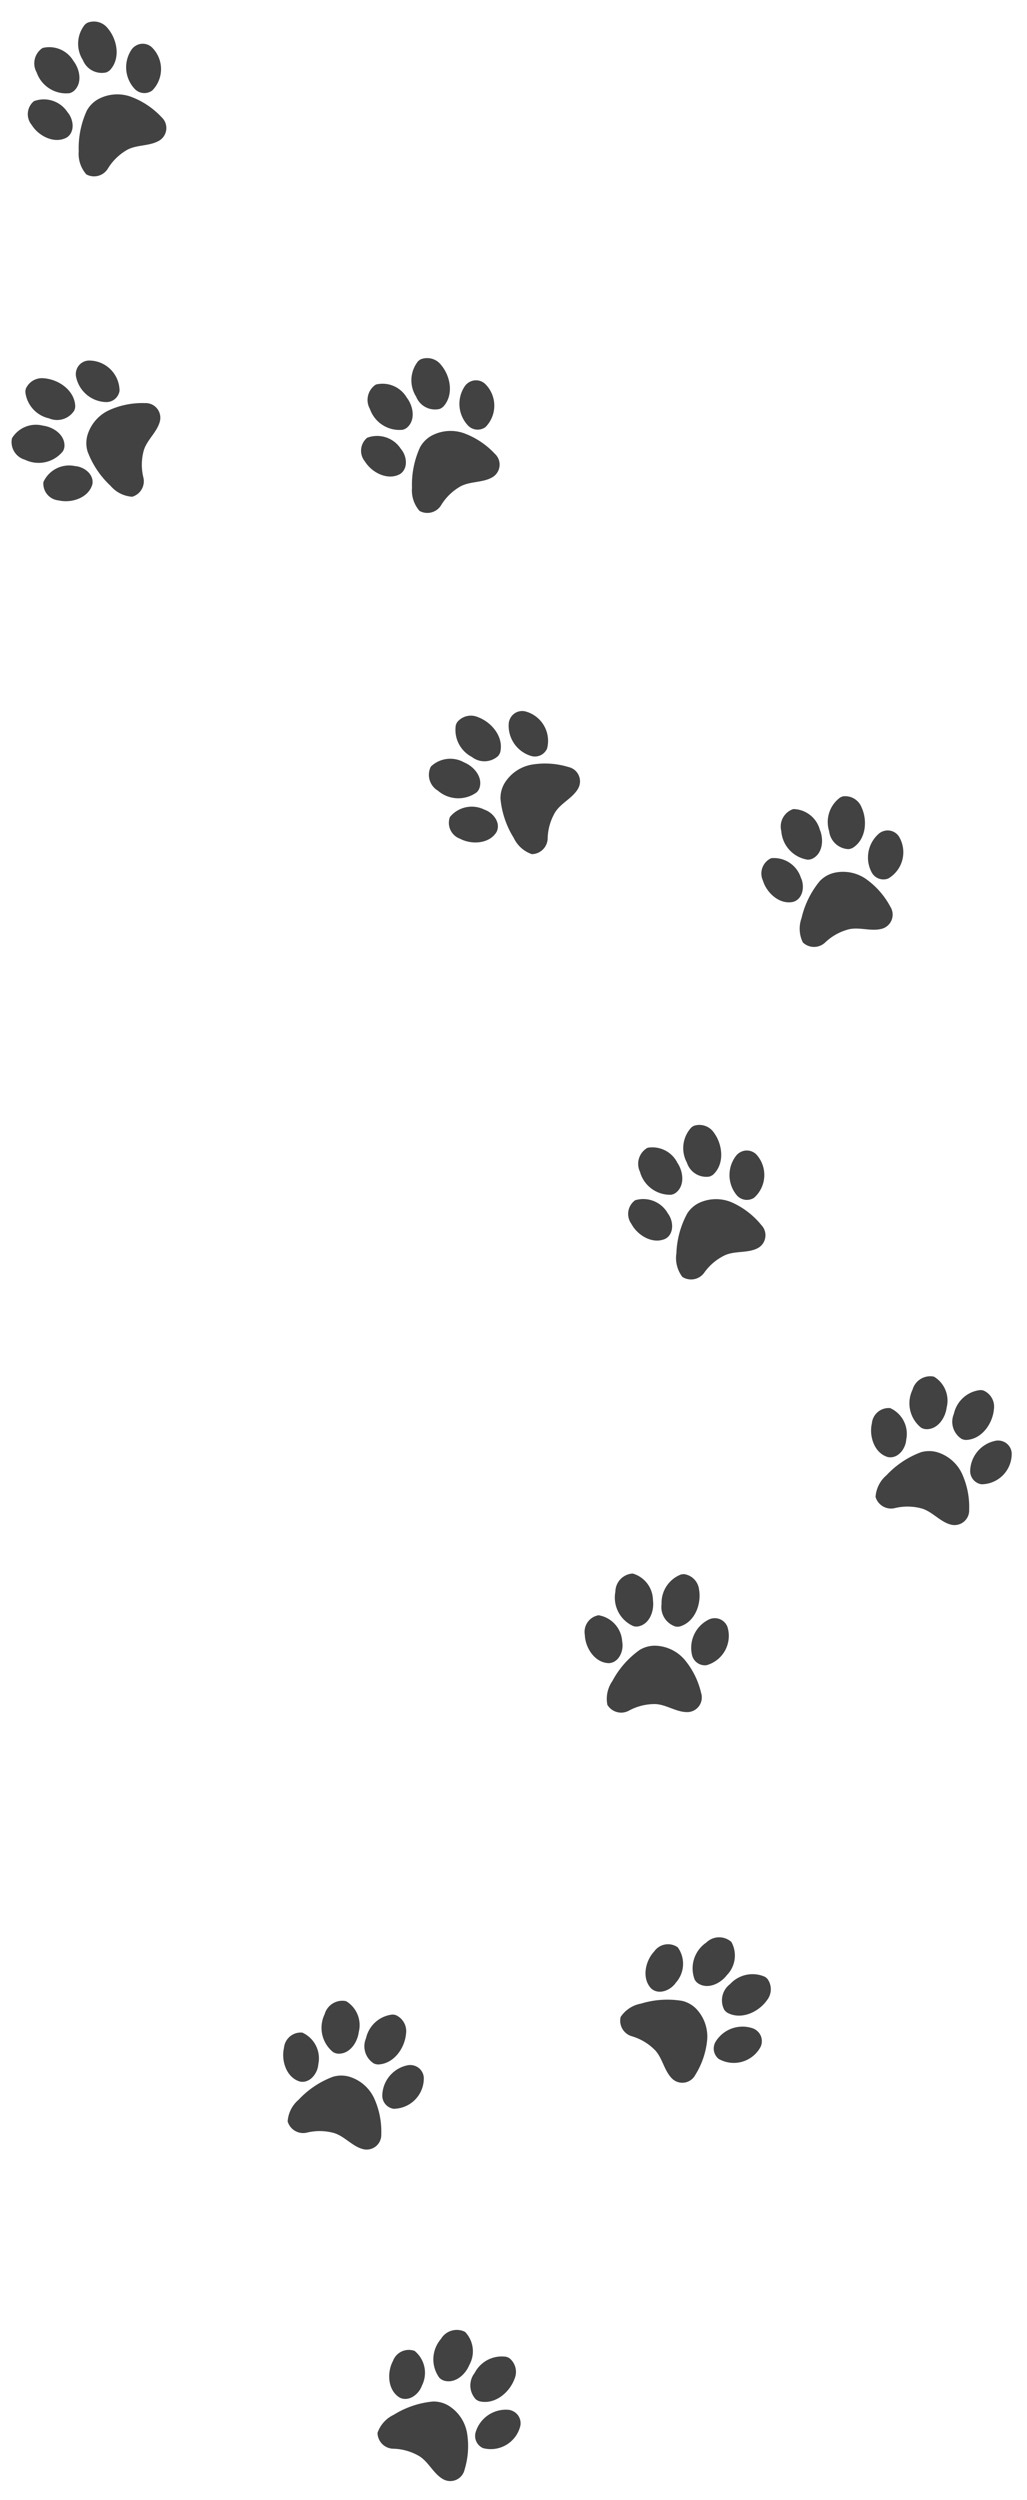 <svg xmlns="http://www.w3.org/2000/svg" width="110.662" height="269.316" viewBox="0 0 110.662 269.316"><g transform="matrix(-0.966, 0.259, -0.259, -0.966, 138.787, 245.957)"><g transform="matrix(0.966, -0.259, 0.259, 0.966, 53.377, 255.528)"><path d="M10.44,14.954c-.033,0-.066,0-.1,0a3.017,3.017,0,0,1-2.163-2.87c-.155-1.123.34-2.567,1.573-2.818a1.208,1.208,0,0,1,.54.029A3.362,3.362,0,0,1,12.226,13,1.984,1.984,0,0,1,10.44,14.954Zm-5.627-.06a1.891,1.891,0,0,1-1.6-1.644c-.276-1.559.433-3.5,2.057-3.989a1.269,1.269,0,0,1,.463-.013,2.19,2.19,0,0,1,1.517,2.407A3.278,3.278,0,0,1,5.177,14.85,1.289,1.289,0,0,1,4.813,14.894Zm9.223-4.428a3.044,3.044,0,0,1-2.546-2.84c-.189-.959.323-2.243,1.417-2.319,1.526.019,2.568,1.65,2.611,3.053A1.816,1.816,0,0,1,14.036,10.466ZM1.54,10.15a1.447,1.447,0,0,1-1.4-.976A3.278,3.278,0,0,1,2.42,5.083a1.434,1.434,0,0,1,1.553,1.11A3.4,3.4,0,0,1,2.235,9.967,1.443,1.443,0,0,1,1.54,10.15Zm6.4-2.962A4.335,4.335,0,0,1,4.769,5.682,8.636,8.636,0,0,1,2.987,2.09,1.58,1.58,0,0,1,4.416.035C5.641,0,6.693.842,7.911.9A5.793,5.793,0,0,0,10.8.173a1.74,1.74,0,0,1,2.288.643,3.354,3.354,0,0,1-.537,2.563A9.7,9.7,0,0,1,9.618,6.725,3.139,3.139,0,0,1,7.94,7.188Z" transform="translate(0 0)" fill="#424242"/></g><g transform="translate(63.198 229.034) rotate(-60)"><path d="M10.44,14.954c-.033,0-.066,0-.1,0a3.017,3.017,0,0,1-2.163-2.87c-.155-1.123.34-2.567,1.573-2.818a1.208,1.208,0,0,1,.54.029A3.362,3.362,0,0,1,12.226,13,1.984,1.984,0,0,1,10.44,14.954Zm-5.627-.06a1.891,1.891,0,0,1-1.6-1.644c-.276-1.559.433-3.5,2.057-3.989a1.269,1.269,0,0,1,.463-.013,2.19,2.19,0,0,1,1.517,2.407A3.278,3.278,0,0,1,5.177,14.85,1.288,1.288,0,0,1,4.813,14.894Zm9.223-4.428a3.044,3.044,0,0,1-2.546-2.84c-.189-.959.323-2.243,1.417-2.319,1.526.019,2.568,1.65,2.611,3.053A1.816,1.816,0,0,1,14.036,10.466ZM1.54,10.15a1.447,1.447,0,0,1-1.4-.976A3.278,3.278,0,0,1,2.42,5.083a1.434,1.434,0,0,1,1.553,1.11A3.4,3.4,0,0,1,2.235,9.967,1.443,1.443,0,0,1,1.54,10.15Zm6.4-2.962A4.335,4.335,0,0,1,4.769,5.682,8.636,8.636,0,0,1,2.987,2.09,1.58,1.58,0,0,1,4.416.035C5.641,0,6.693.842,7.911.9A5.793,5.793,0,0,0,10.8.173a1.74,1.74,0,0,1,2.288.643,3.354,3.354,0,0,1-.537,2.563A9.694,9.694,0,0,1,9.618,6.725,3.139,3.139,0,0,1,7.94,7.188Z" transform="translate(0 0)" fill="#424242"/></g><g transform="translate(28.993 178.449) rotate(-45)"><path d="M10.44,14.954c-.033,0-.066,0-.1,0a3.017,3.017,0,0,1-2.163-2.87c-.155-1.123.34-2.567,1.573-2.818a1.208,1.208,0,0,1,.54.029A3.362,3.362,0,0,1,12.226,13,1.984,1.984,0,0,1,10.44,14.954Zm-5.627-.06a1.891,1.891,0,0,1-1.6-1.644c-.276-1.559.433-3.5,2.057-3.989a1.269,1.269,0,0,1,.463-.013,2.19,2.19,0,0,1,1.517,2.407A3.278,3.278,0,0,1,5.177,14.85,1.289,1.289,0,0,1,4.813,14.894Zm9.223-4.428a3.044,3.044,0,0,1-2.546-2.84c-.189-.959.323-2.243,1.417-2.319,1.526.019,2.568,1.65,2.611,3.053A1.816,1.816,0,0,1,14.036,10.466ZM1.54,10.15a1.447,1.447,0,0,1-1.4-.976A3.278,3.278,0,0,1,2.42,5.083a1.434,1.434,0,0,1,1.553,1.11A3.4,3.4,0,0,1,2.235,9.967,1.443,1.443,0,0,1,1.54,10.15Zm6.4-2.962A4.335,4.335,0,0,1,4.769,5.682,8.636,8.636,0,0,1,2.987,2.09,1.58,1.58,0,0,1,4.416.035C5.641,0,6.693.842,7.911.9A5.793,5.793,0,0,0,10.8.173a1.74,1.74,0,0,1,2.288.643,3.354,3.354,0,0,1-.537,2.563A9.7,9.7,0,0,1,9.618,6.725,3.139,3.139,0,0,1,7.94,7.188Z" transform="translate(0 0)" fill="#424242"/></g><g transform="matrix(0.966, -0.259, 0.259, 0.966, 28.084, 211.214)"><path d="M10.44,14.954c-.033,0-.066,0-.1,0a3.017,3.017,0,0,1-2.163-2.87c-.155-1.123.34-2.567,1.573-2.818a1.208,1.208,0,0,1,.54.029A3.362,3.362,0,0,1,12.226,13,1.984,1.984,0,0,1,10.44,14.954Zm-5.627-.06a1.891,1.891,0,0,1-1.6-1.644c-.276-1.559.433-3.5,2.057-3.989a1.269,1.269,0,0,1,.463-.013,2.19,2.19,0,0,1,1.517,2.407A3.278,3.278,0,0,1,5.177,14.85,1.289,1.289,0,0,1,4.813,14.894Zm9.223-4.428a3.044,3.044,0,0,1-2.546-2.84c-.189-.959.323-2.243,1.417-2.319,1.526.019,2.568,1.65,2.611,3.053A1.816,1.816,0,0,1,14.036,10.466ZM1.54,10.15a1.447,1.447,0,0,1-1.4-.976A3.278,3.278,0,0,1,2.42,5.083a1.434,1.434,0,0,1,1.553,1.11A3.4,3.4,0,0,1,2.235,9.967,1.443,1.443,0,0,1,1.54,10.15Zm6.4-2.962A4.335,4.335,0,0,1,4.769,5.682,8.636,8.636,0,0,1,2.987,2.09,1.58,1.58,0,0,1,4.416.035C5.641,0,6.693.842,7.911.9A5.793,5.793,0,0,0,10.8.173a1.74,1.74,0,0,1,2.288.643,3.354,3.354,0,0,1-.537,2.563A9.7,9.7,0,0,1,9.618,6.725,3.139,3.139,0,0,1,7.94,7.188Z" transform="translate(0 0)" fill="#424242"/></g><g transform="translate(0 152.211)"><path d="M10.44,14.954c-.033,0-.066,0-.1,0a3.017,3.017,0,0,1-2.163-2.87c-.155-1.123.34-2.567,1.573-2.818a1.208,1.208,0,0,1,.54.029A3.362,3.362,0,0,1,12.226,13,1.984,1.984,0,0,1,10.44,14.954Zm-5.627-.06a1.891,1.891,0,0,1-1.6-1.644c-.276-1.559.433-3.5,2.057-3.989a1.269,1.269,0,0,1,.463-.013,2.19,2.19,0,0,1,1.517,2.407A3.278,3.278,0,0,1,5.177,14.85,1.289,1.289,0,0,1,4.813,14.894Zm9.223-4.428a3.044,3.044,0,0,1-2.546-2.84c-.189-.959.323-2.243,1.417-2.319,1.526.019,2.568,1.65,2.611,3.053A1.816,1.816,0,0,1,14.036,10.466ZM1.54,10.15a1.447,1.447,0,0,1-1.4-.976A3.278,3.278,0,0,1,2.42,5.083a1.434,1.434,0,0,1,1.553,1.11A3.4,3.4,0,0,1,2.235,9.967,1.443,1.443,0,0,1,1.54,10.15Zm6.4-2.962A4.335,4.335,0,0,1,4.769,5.682,8.636,8.636,0,0,1,2.987,2.09,1.58,1.58,0,0,1,4.416.035C5.641,0,6.693.842,7.911.9A5.793,5.793,0,0,0,10.8.173a1.74,1.74,0,0,1,2.288.643,3.354,3.354,0,0,1-.537,2.563A9.7,9.7,0,0,1,9.618,6.725,3.139,3.139,0,0,1,7.94,7.188Z" transform="translate(0 0)" fill="#424242"/></g><g transform="matrix(0.966, 0.259, -0.259, 0.966, 42.266, 74.985)"><path d="M10.44,14.954c-.033,0-.066,0-.1,0a3.017,3.017,0,0,1-2.163-2.87c-.155-1.123.34-2.567,1.573-2.818a1.208,1.208,0,0,1,.54.029A3.362,3.362,0,0,1,12.226,13,1.984,1.984,0,0,1,10.44,14.954Zm-5.627-.06a1.891,1.891,0,0,1-1.6-1.644c-.276-1.559.433-3.5,2.057-3.989a1.269,1.269,0,0,1,.463-.013,2.19,2.19,0,0,1,1.517,2.407A3.278,3.278,0,0,1,5.177,14.85,1.288,1.288,0,0,1,4.813,14.894Zm9.223-4.428a3.044,3.044,0,0,1-2.546-2.84c-.189-.959.323-2.243,1.417-2.319,1.526.019,2.568,1.65,2.611,3.053A1.816,1.816,0,0,1,14.036,10.466ZM1.54,10.15a1.447,1.447,0,0,1-1.4-.976A3.278,3.278,0,0,1,2.42,5.083a1.434,1.434,0,0,1,1.553,1.11A3.4,3.4,0,0,1,2.235,9.967,1.443,1.443,0,0,1,1.54,10.15Zm6.4-2.962A4.335,4.335,0,0,1,4.769,5.682,8.636,8.636,0,0,1,2.987,2.09,1.58,1.58,0,0,1,4.416.035C5.641,0,6.693.842,7.911.9A5.793,5.793,0,0,0,10.8.173a1.74,1.74,0,0,1,2.288.643,3.354,3.354,0,0,1-.537,2.563A9.7,9.7,0,0,1,9.618,6.725,3.139,3.139,0,0,1,7.94,7.188Z" transform="translate(0 0)" fill="#424242"/></g><g transform="translate(90.251 0) rotate(45)"><path d="M10.44,14.954c-.033,0-.066,0-.1,0a3.017,3.017,0,0,1-2.163-2.87c-.155-1.123.34-2.567,1.573-2.818a1.208,1.208,0,0,1,.54.029A3.362,3.362,0,0,1,12.226,13,1.984,1.984,0,0,1,10.44,14.954Zm-5.627-.06a1.891,1.891,0,0,1-1.6-1.644c-.276-1.559.433-3.5,2.057-3.989a1.269,1.269,0,0,1,.463-.013,2.19,2.19,0,0,1,1.517,2.407A3.278,3.278,0,0,1,5.177,14.85,1.289,1.289,0,0,1,4.813,14.894Zm9.223-4.428a3.044,3.044,0,0,1-2.546-2.84c-.189-.959.323-2.243,1.417-2.319,1.526.019,2.568,1.65,2.611,3.053A1.816,1.816,0,0,1,14.036,10.466ZM1.54,10.15a1.447,1.447,0,0,1-1.4-.976A3.278,3.278,0,0,1,2.42,5.083a1.434,1.434,0,0,1,1.553,1.11A3.4,3.4,0,0,1,2.235,9.967,1.443,1.443,0,0,1,1.54,10.15Zm6.4-2.962A4.335,4.335,0,0,1,4.769,5.682,8.636,8.636,0,0,1,2.987,2.09,1.58,1.58,0,0,1,4.416.035C5.641,0,6.693.842,7.911.9A5.793,5.793,0,0,0,10.8.173a1.74,1.74,0,0,1,2.288.643,3.354,3.354,0,0,1-.537,2.563A9.7,9.7,0,0,1,9.618,6.725,3.139,3.139,0,0,1,7.94,7.188Z" transform="translate(0 0)" fill="#424242"/></g><g transform="translate(88.662 37.495) rotate(30)"><path d="M10.44,14.954c-.033,0-.066,0-.1,0a3.017,3.017,0,0,1-2.163-2.87c-.155-1.123.34-2.567,1.573-2.818a1.208,1.208,0,0,1,.54.029A3.362,3.362,0,0,1,12.226,13,1.984,1.984,0,0,1,10.44,14.954Zm-5.627-.06a1.891,1.891,0,0,1-1.6-1.644c-.276-1.559.433-3.5,2.057-3.989a1.269,1.269,0,0,1,.463-.013,2.19,2.19,0,0,1,1.517,2.407A3.278,3.278,0,0,1,5.177,14.85,1.289,1.289,0,0,1,4.813,14.894Zm9.223-4.428a3.044,3.044,0,0,1-2.546-2.84c-.189-.959.323-2.243,1.417-2.319,1.526.019,2.568,1.65,2.611,3.053A1.816,1.816,0,0,1,14.036,10.466ZM1.54,10.15a1.447,1.447,0,0,1-1.4-.976A3.278,3.278,0,0,1,2.42,5.083a1.434,1.434,0,0,1,1.553,1.11A3.4,3.4,0,0,1,2.235,9.967,1.443,1.443,0,0,1,1.54,10.15Zm6.4-2.962A4.335,4.335,0,0,1,4.769,5.682,8.636,8.636,0,0,1,2.987,2.09,1.58,1.58,0,0,1,4.416.035C5.641,0,6.693.842,7.911.9A5.793,5.793,0,0,0,10.8.173a1.74,1.74,0,0,1,2.288.643,3.354,3.354,0,0,1-.537,2.563A9.7,9.7,0,0,1,9.618,6.725,3.139,3.139,0,0,1,7.94,7.188Z" transform="translate(0 0)" fill="#424242"/></g><g transform="translate(21.955 123.291) rotate(-11)"><path d="M10.44,14.954c-.033,0-.066,0-.1,0a3.017,3.017,0,0,1-2.163-2.87c-.155-1.123.34-2.567,1.573-2.818a1.208,1.208,0,0,1,.54.029A3.362,3.362,0,0,1,12.226,13,1.984,1.984,0,0,1,10.44,14.954Zm-5.627-.06a1.891,1.891,0,0,1-1.6-1.644c-.276-1.559.433-3.5,2.057-3.989a1.269,1.269,0,0,1,.463-.013,2.19,2.19,0,0,1,1.517,2.407A3.278,3.278,0,0,1,5.177,14.85,1.288,1.288,0,0,1,4.813,14.894Zm9.223-4.428a3.044,3.044,0,0,1-2.546-2.84c-.189-.959.323-2.243,1.417-2.319,1.526.019,2.568,1.65,2.611,3.053A1.816,1.816,0,0,1,14.036,10.466ZM1.54,10.15a1.447,1.447,0,0,1-1.4-.976A3.278,3.278,0,0,1,2.42,5.083a1.434,1.434,0,0,1,1.553,1.11A3.4,3.4,0,0,1,2.235,9.967,1.443,1.443,0,0,1,1.54,10.15Zm6.4-2.962A4.335,4.335,0,0,1,4.769,5.682,8.636,8.636,0,0,1,2.987,2.09,1.58,1.58,0,0,1,4.416.035C5.641,0,6.693.842,7.911.9A5.793,5.793,0,0,0,10.8.173a1.74,1.74,0,0,1,2.288.643,3.354,3.354,0,0,1-.537,2.563A9.7,9.7,0,0,1,9.618,6.725,3.139,3.139,0,0,1,7.94,7.188Z" transform="translate(0 0)" fill="#424242"/></g><g transform="translate(10.064 86.062) rotate(30)"><path d="M10.44,14.954c-.033,0-.066,0-.1,0a3.017,3.017,0,0,1-2.163-2.87c-.155-1.123.34-2.567,1.573-2.818a1.208,1.208,0,0,1,.54.029A3.362,3.362,0,0,1,12.226,13,1.984,1.984,0,0,1,10.44,14.954Zm-5.627-.06a1.891,1.891,0,0,1-1.6-1.644c-.276-1.559.433-3.5,2.057-3.989a1.269,1.269,0,0,1,.463-.013,2.19,2.19,0,0,1,1.517,2.407A3.278,3.278,0,0,1,5.177,14.85,1.289,1.289,0,0,1,4.813,14.894Zm9.223-4.428a3.044,3.044,0,0,1-2.546-2.84c-.189-.959.323-2.243,1.417-2.319,1.526.019,2.568,1.65,2.611,3.053A1.816,1.816,0,0,1,14.036,10.466ZM1.54,10.15a1.447,1.447,0,0,1-1.4-.976A3.278,3.278,0,0,1,2.42,5.083a1.434,1.434,0,0,1,1.553,1.11A3.4,3.4,0,0,1,2.235,9.967,1.443,1.443,0,0,1,1.54,10.15Zm6.4-2.962A4.335,4.335,0,0,1,4.769,5.682,8.636,8.636,0,0,1,2.987,2.09,1.58,1.58,0,0,1,4.416.035C5.641,0,6.693.842,7.911.9A5.793,5.793,0,0,0,10.8.173a1.74,1.74,0,0,1,2.288.643,3.354,3.354,0,0,1-.537,2.563A9.7,9.7,0,0,1,9.618,6.725,3.139,3.139,0,0,1,7.94,7.188Z" transform="translate(0 0)" fill="#424242"/></g><g transform="translate(56.181 34.585) rotate(60)"><path d="M10.44,14.954c-.033,0-.066,0-.1,0a3.017,3.017,0,0,1-2.163-2.87c-.155-1.123.34-2.567,1.573-2.818a1.208,1.208,0,0,1,.54.029A3.362,3.362,0,0,1,12.226,13,1.984,1.984,0,0,1,10.44,14.954Zm-5.627-.06a1.891,1.891,0,0,1-1.6-1.644c-.276-1.559.433-3.5,2.057-3.989a1.269,1.269,0,0,1,.463-.013,2.19,2.19,0,0,1,1.517,2.407A3.278,3.278,0,0,1,5.177,14.85,1.288,1.288,0,0,1,4.813,14.894Zm9.223-4.428a3.044,3.044,0,0,1-2.546-2.84c-.189-.959.323-2.243,1.417-2.319,1.526.019,2.568,1.65,2.611,3.053A1.816,1.816,0,0,1,14.036,10.466ZM1.54,10.15a1.447,1.447,0,0,1-1.4-.976A3.278,3.278,0,0,1,2.42,5.083a1.434,1.434,0,0,1,1.553,1.11A3.4,3.4,0,0,1,2.235,9.967,1.443,1.443,0,0,1,1.54,10.15Zm6.4-2.962A4.335,4.335,0,0,1,4.769,5.682,8.636,8.636,0,0,1,2.987,2.09,1.58,1.58,0,0,1,4.416.035C5.641,0,6.693.842,7.911.9A5.793,5.793,0,0,0,10.8.173a1.74,1.74,0,0,1,2.288.643,3.354,3.354,0,0,1-.537,2.563A9.7,9.7,0,0,1,9.618,6.725,3.139,3.139,0,0,1,7.94,7.188Z" transform="translate(0 0)" fill="#424242"/></g></g></svg>